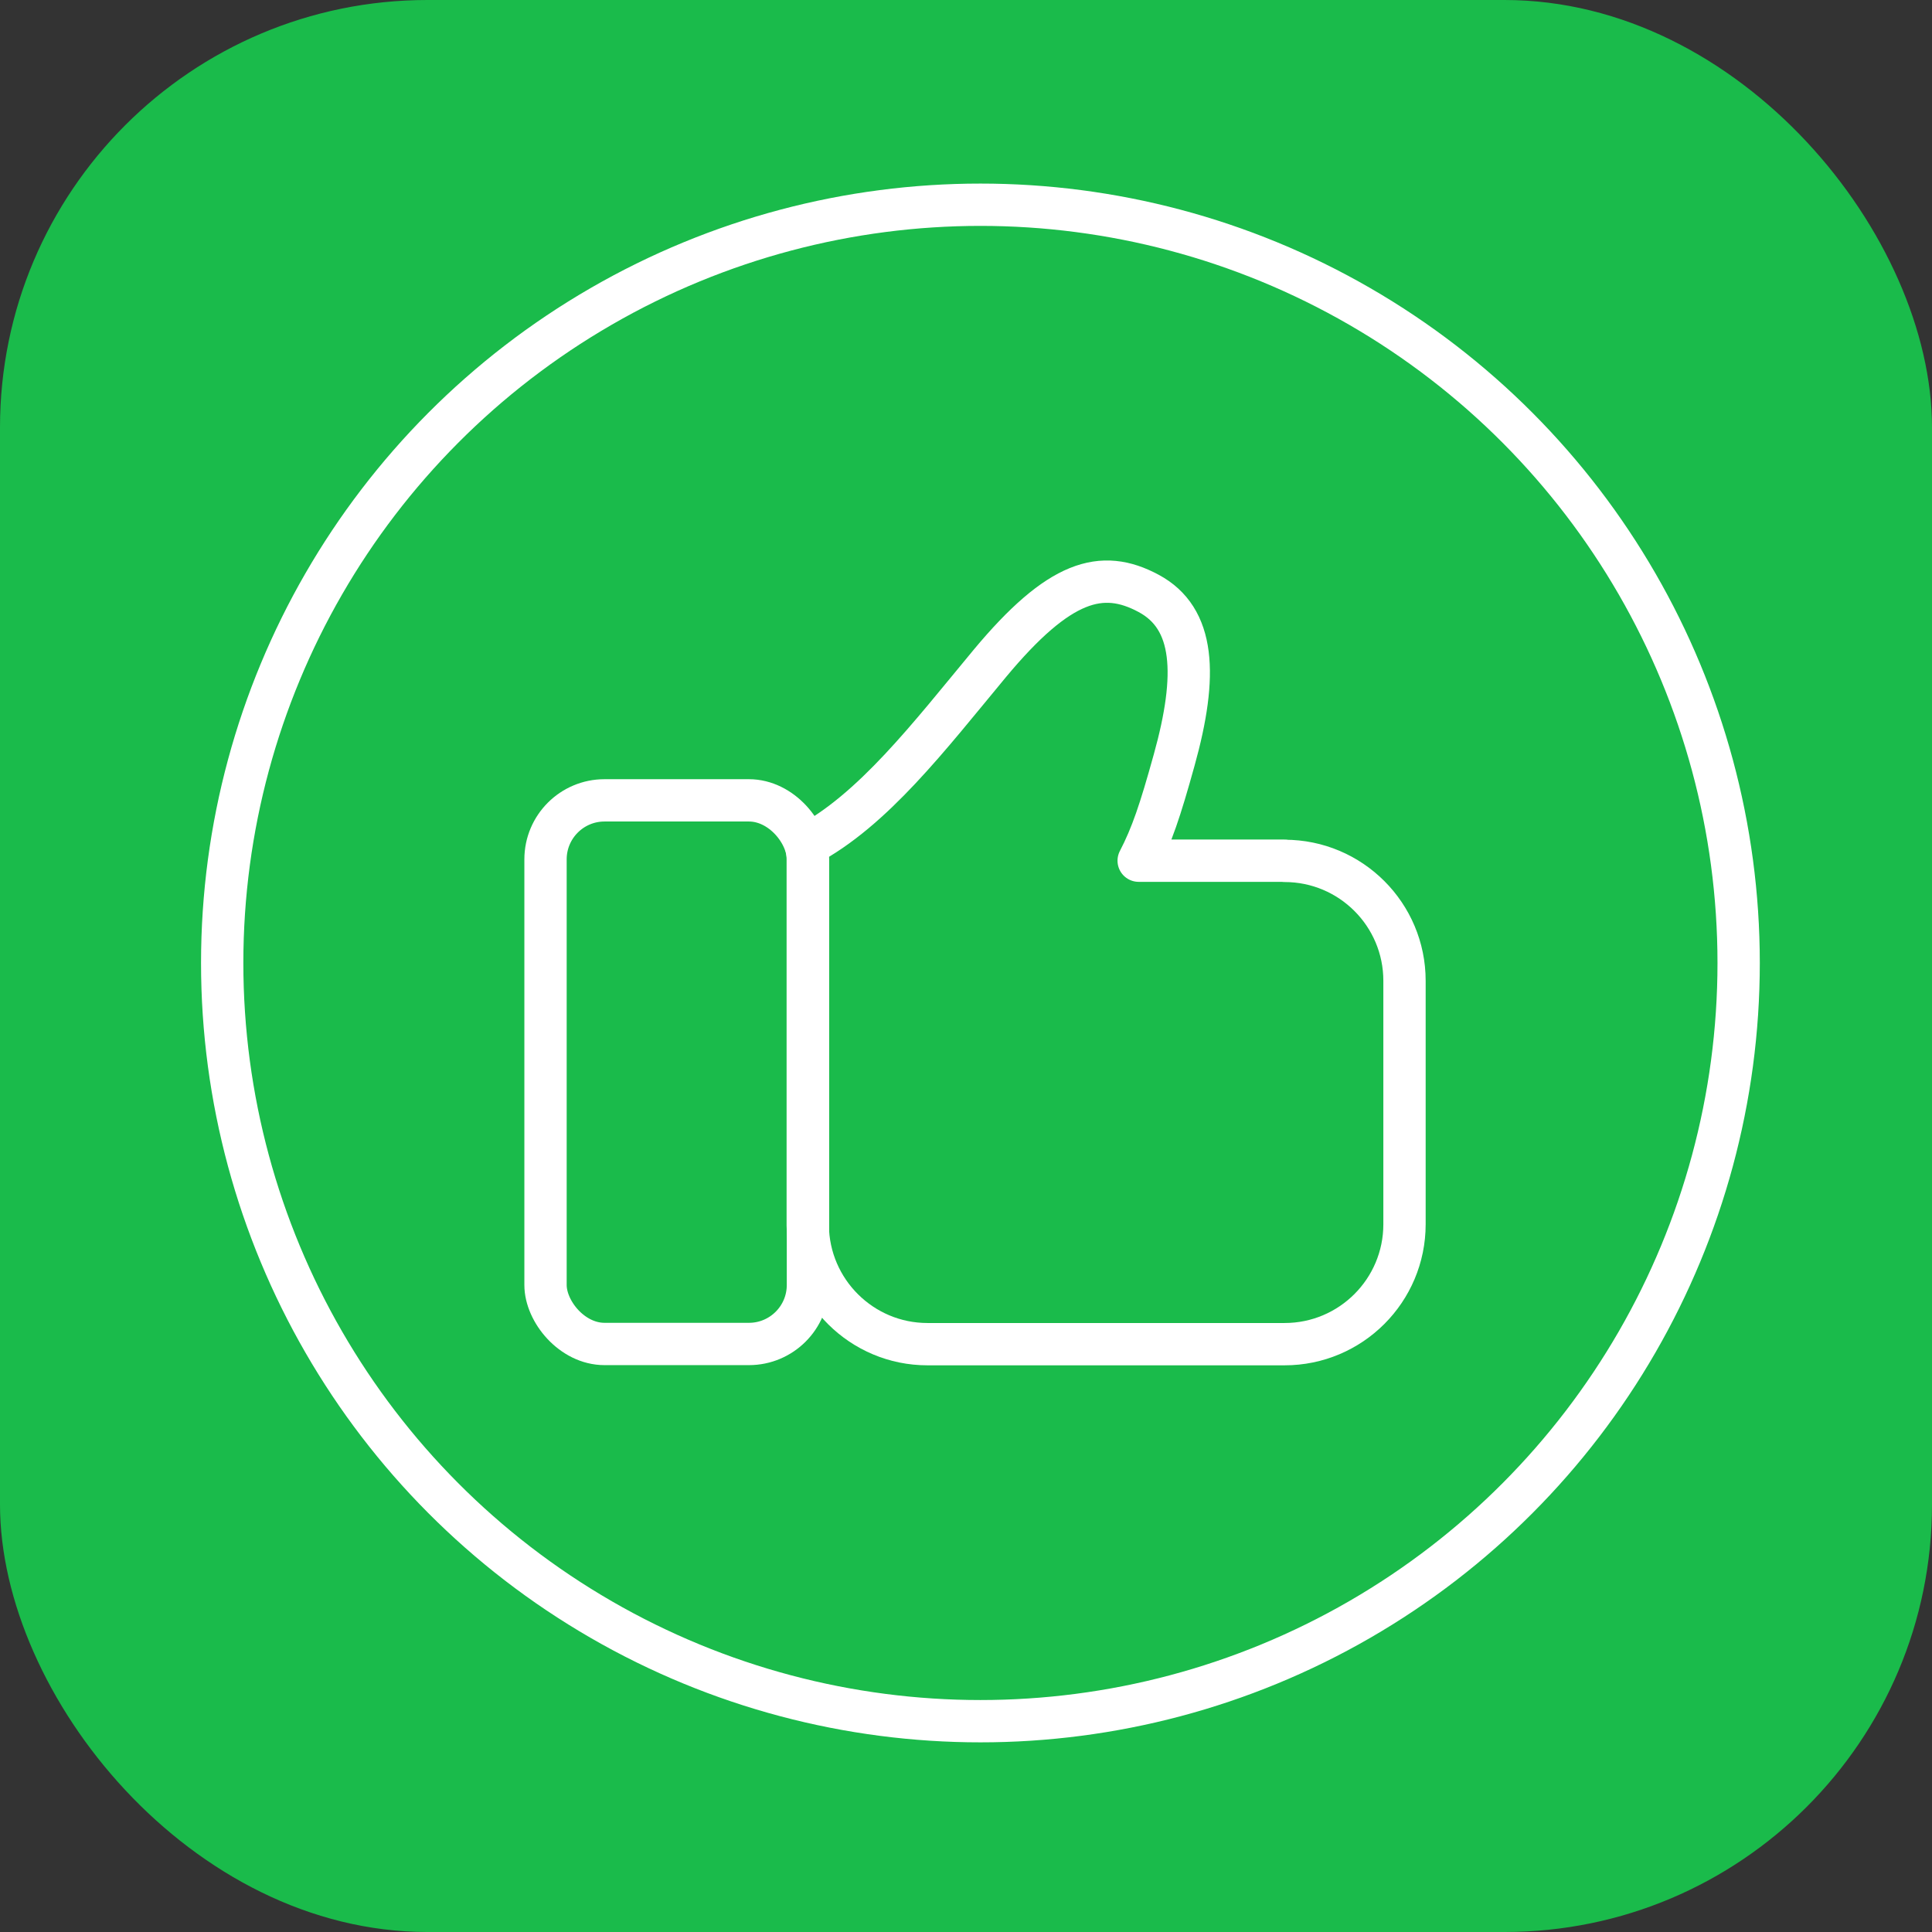 <?xml version="1.0" encoding="UTF-8"?><svg id="Layer_1" xmlns="http://www.w3.org/2000/svg" viewBox="0 0 101.82 101.82"><rect x="0" y="0" width="101.82" height="101.82" fill="#333333" stroke="none"/><defs><style>.cls-1{fill:#1abb4b;}.cls-2{fill:none;stroke:#fff;stroke-linecap:round;stroke-linejoin:round;stroke-width:2.23px;}</style></defs><rect class="cls-1" width="101.82" height="101.82" rx="22.53" ry="22.53"/><rect class="cls-2" x="28.75" y="42.18" width="13.83" height="28.65" rx="3.11" ry="3.11"/><path class="cls-2" d="m67.71,45.36h-7.7c.69-1.33,1.13-2.63,1.87-5.3,1.25-4.49,1.1-7.48-1.35-8.79-2.46-1.32-4.7-.71-8.37,3.7-3.21,3.87-6.15,7.73-9.68,9.59.06.23.09.48.09.73v19.29c.03,3.46,2.85,6.26,6.31,6.26h18.82c3.49,0,6.32-2.83,6.32-6.32v-12.83c0-3.49-2.83-6.32-6.32-6.32Z"/><circle class="cls-2" cx="51.67" cy="50.75" r="39.96"/></svg>